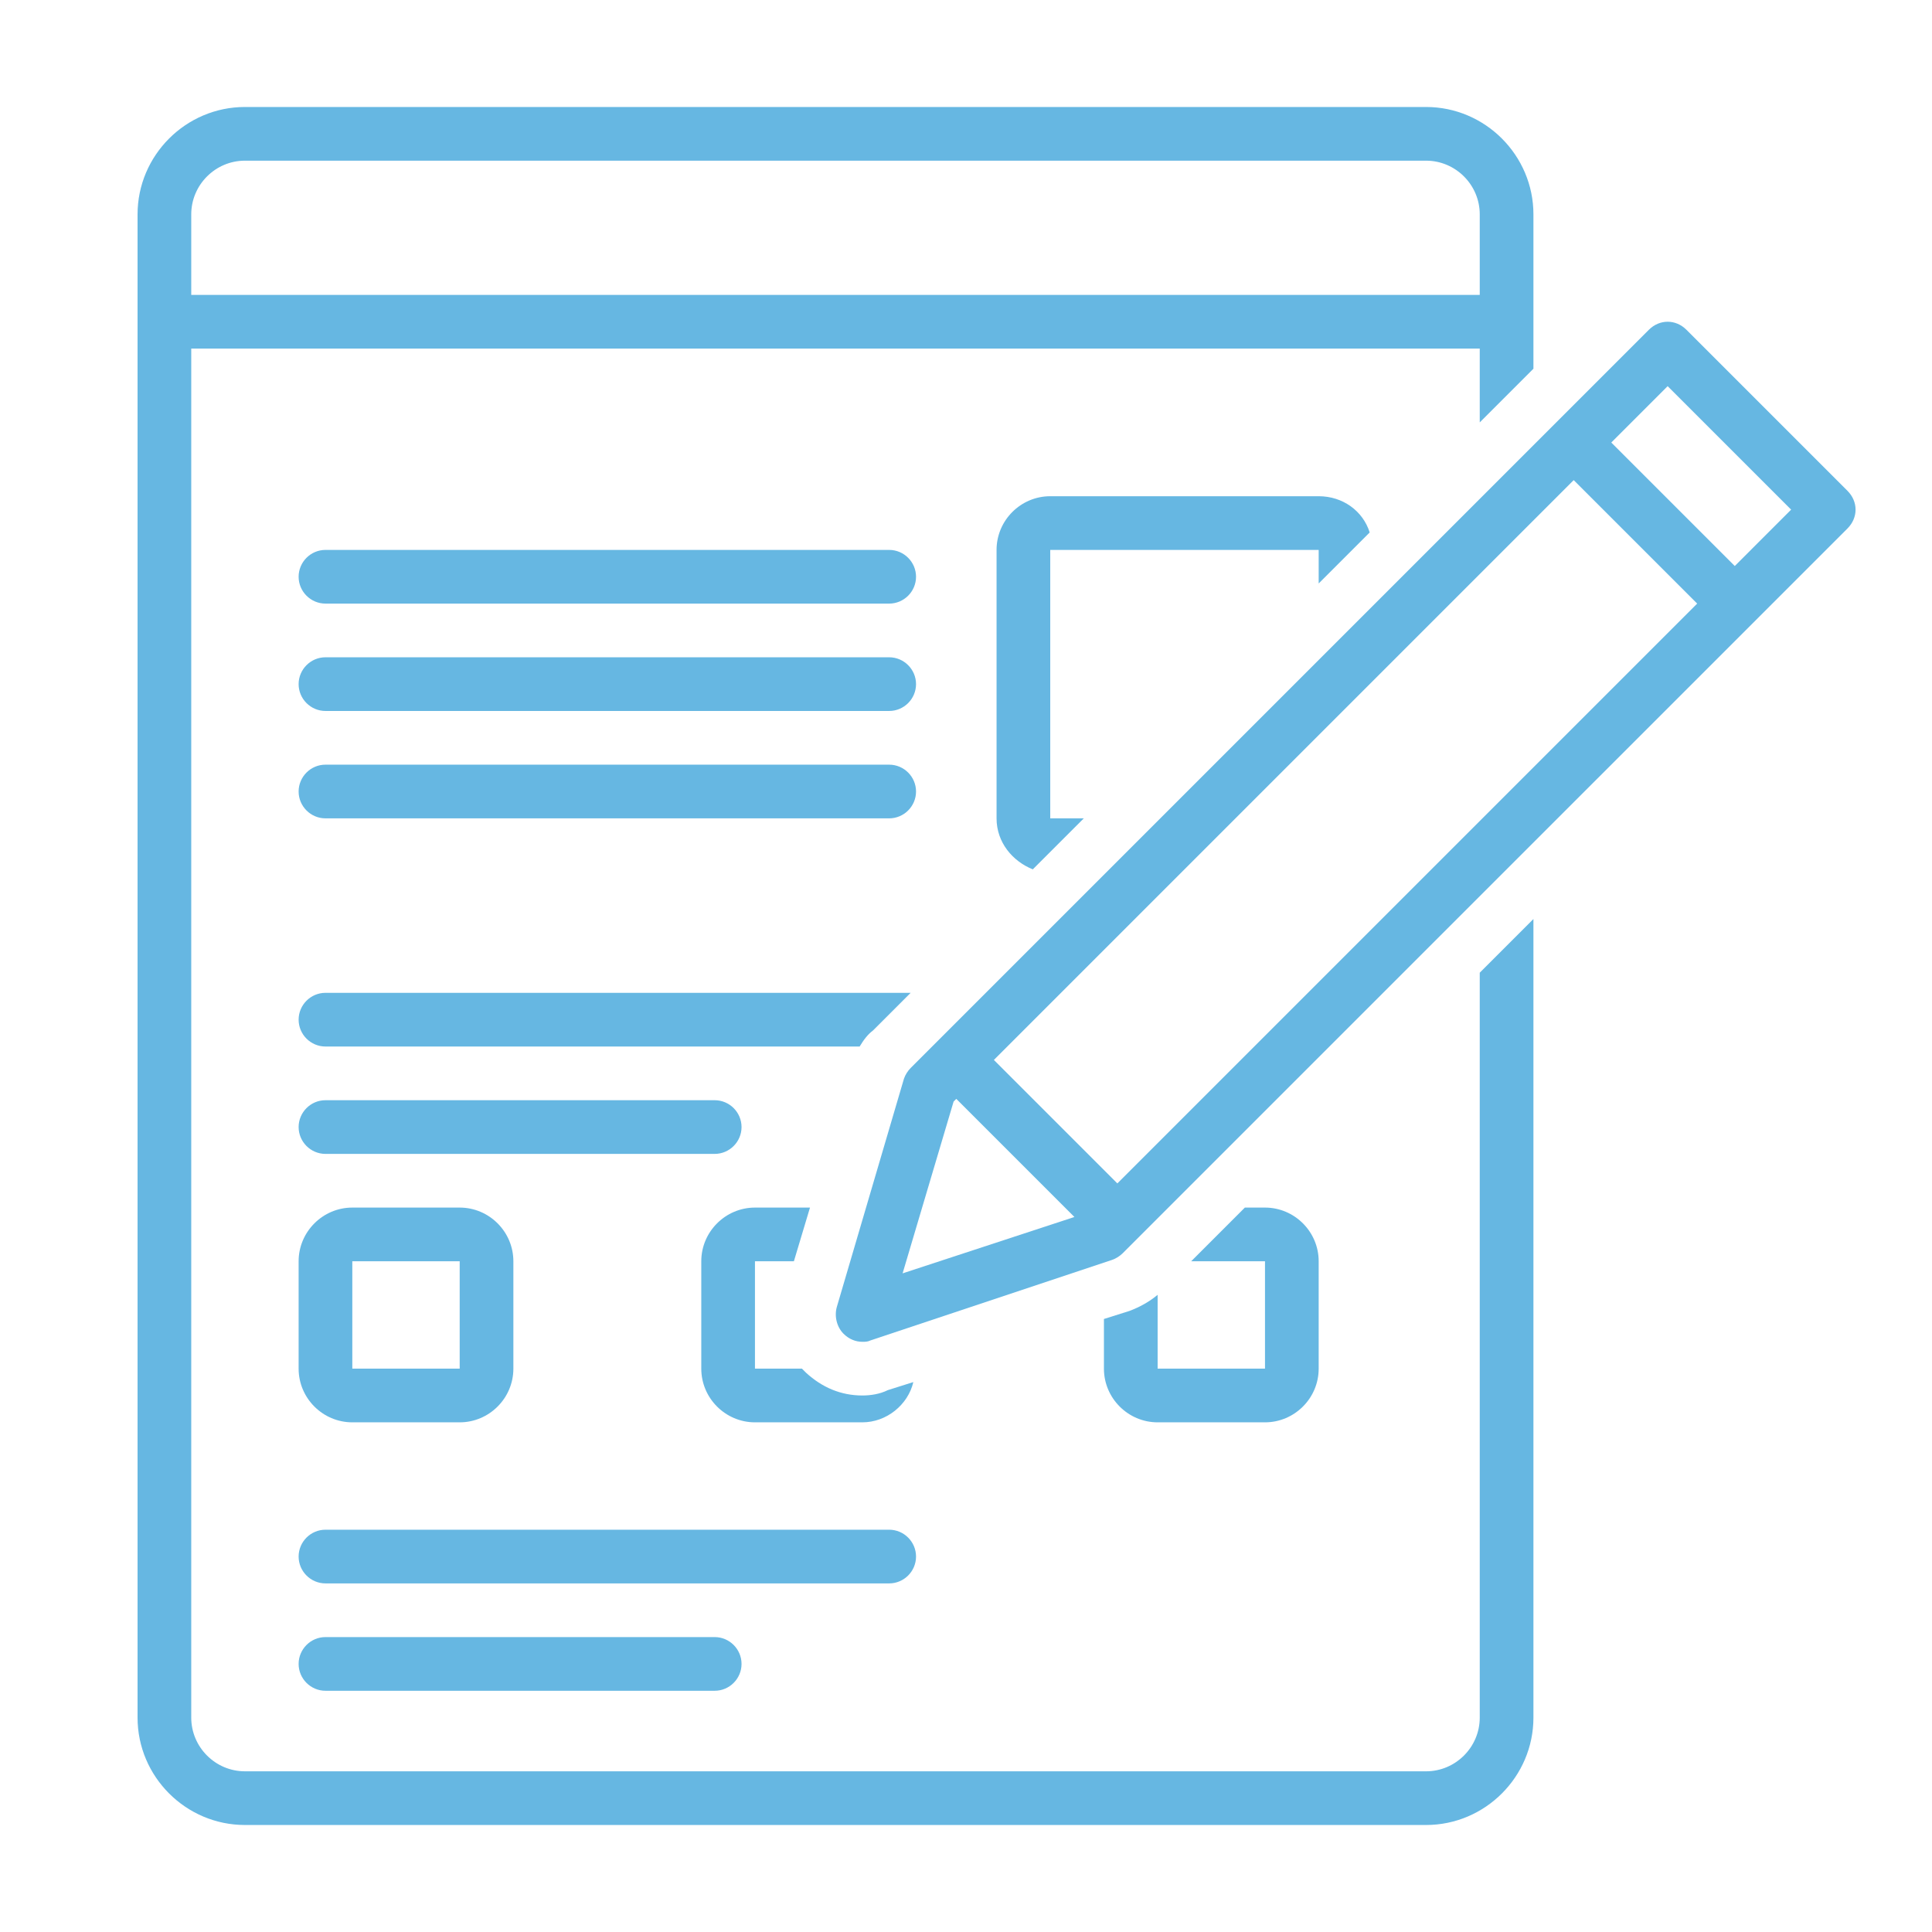 <svg xmlns="http://www.w3.org/2000/svg" xmlns:xlink="http://www.w3.org/1999/xlink" width="1080" zoomAndPan="magnify" viewBox="0 0 810 810" height="1080" preserveAspectRatio="xMidYMid meet" version="1.2"><defs><clipPath id="2a053795e7"><path d="M 57.672 44.293 L 643 44.293 L 643 765.793 L 57.672 765.793 Z M 57.672 44.293 "/></clipPath></defs><g id="477c37a605"><path style=" stroke:none;fill-rule:nonzero;fill:#66b7e2;fill-opacity:1;" d="M 372.793 230.555 L 136.453 230.555 C 130.262 230.555 125.199 235.617 125.199 241.809 C 125.199 247.996 130.262 253.062 136.453 253.062 L 372.793 253.062 C 378.984 253.062 384.051 247.996 384.051 241.809 C 384.051 235.617 378.984 230.555 372.793 230.555 Z M 372.793 230.555 "/><path style=" stroke:none;fill-rule:nonzero;fill:#66b7e2;fill-opacity:1;" d="M 372.793 275.57 L 136.453 275.57 C 130.262 275.57 125.199 280.637 125.199 286.824 C 125.199 293.016 130.262 298.078 136.453 298.078 L 372.793 298.078 C 378.984 298.078 384.051 293.016 384.051 286.824 C 384.051 280.637 378.984 275.57 372.793 275.57 Z M 372.793 275.57 "/><path style=" stroke:none;fill-rule:nonzero;fill:#66b7e2;fill-opacity:1;" d="M 372.793 320.59 L 136.453 320.59 C 130.262 320.59 125.199 325.652 125.199 331.844 C 125.199 338.031 130.262 343.098 136.453 343.098 L 372.793 343.098 C 378.984 343.098 384.051 338.031 384.051 331.844 C 384.051 325.652 378.984 320.59 372.793 320.59 Z M 372.793 320.59 "/><path style=" stroke:none;fill-rule:nonzero;fill:#66b7e2;fill-opacity:1;" d="M 384.051 652.594 C 384.051 646.402 378.984 641.34 372.793 641.34 L 136.453 641.34 C 130.262 641.34 125.199 646.402 125.199 652.594 C 125.199 658.781 130.262 663.848 136.453 663.848 L 372.793 663.848 C 378.984 663.848 384.051 658.781 384.051 652.594 Z M 384.051 652.594 "/><path style=" stroke:none;fill-rule:nonzero;fill:#66b7e2;fill-opacity:1;" d="M 136.453 686.355 C 130.262 686.355 125.199 691.422 125.199 697.609 C 125.199 703.801 130.262 708.863 136.453 708.863 L 299.641 708.863 C 305.832 708.863 310.895 703.801 310.895 697.609 C 310.895 691.422 305.832 686.355 299.641 686.355 Z M 136.453 686.355 "/><path style=" stroke:none;fill-rule:nonzero;fill:#66b7e2;fill-opacity:1;" d="M 299.641 483.777 C 305.832 483.777 310.895 478.711 310.895 472.523 C 310.895 466.332 305.832 461.27 299.641 461.27 L 136.453 461.27 C 130.262 461.27 125.199 466.332 125.199 472.523 C 125.199 478.711 130.262 483.777 136.453 483.777 Z M 299.641 483.777 "/><path style=" stroke:none;fill-rule:nonzero;fill:#66b7e2;fill-opacity:1;" d="M 125.199 573.812 C 125.199 586.191 135.328 596.32 147.707 596.32 L 192.727 596.32 C 205.105 596.32 215.234 586.191 215.234 573.812 L 215.234 528.793 C 215.234 516.414 205.105 506.285 192.727 506.285 L 147.707 506.285 C 135.328 506.285 125.199 516.414 125.199 528.793 Z M 147.707 528.793 L 192.727 528.793 L 192.727 573.812 L 147.707 573.812 Z M 147.707 528.793 "/><path style=" stroke:none;fill-rule:nonzero;fill:#66b7e2;fill-opacity:1;" d="M 366.043 432.008 L 381.797 416.25 L 136.453 416.25 C 130.262 416.25 125.199 421.316 125.199 427.504 C 125.199 433.695 130.262 438.758 136.453 438.758 L 360.414 438.758 C 362.102 435.945 363.793 433.695 366.043 432.008 Z M 366.043 432.008 "/><path style=" stroke:none;fill-rule:nonzero;fill:#66b7e2;fill-opacity:1;" d="M 574.25 223.238 C 571.434 214.234 562.992 208.043 552.863 208.043 L 440.32 208.043 C 427.941 208.043 417.812 218.172 417.812 230.555 L 417.812 343.098 C 417.812 353.227 424.566 361.105 433.004 364.48 L 454.391 343.098 L 440.32 343.098 L 440.32 230.555 L 552.863 230.555 L 552.863 244.621 Z M 574.25 223.238 "/><path style=" stroke:none;fill-rule:nonzero;fill:#66b7e2;fill-opacity:1;" d="M 473.523 549.617 L 462.828 552.992 L 462.828 573.812 C 462.828 586.191 472.957 596.32 485.34 596.32 L 530.355 596.32 C 542.734 596.32 552.863 586.191 552.863 573.812 L 552.863 528.793 C 552.863 516.414 542.734 506.285 530.355 506.285 L 521.914 506.285 L 499.406 528.793 L 530.355 528.793 L 530.355 573.812 L 485.34 573.812 L 485.34 542.863 C 481.961 545.676 478.023 547.926 473.523 549.617 Z M 473.523 549.617 "/><path style=" stroke:none;fill-rule:nonzero;fill:#66b7e2;fill-opacity:1;" d="M 332.84 528.793 L 339.594 506.285 L 316.523 506.285 C 304.145 506.285 294.016 516.414 294.016 528.793 L 294.016 573.812 C 294.016 586.191 304.145 596.32 316.523 596.32 L 361.539 596.32 C 371.668 596.32 380.672 589.004 382.922 579.441 L 372.23 582.816 C 368.855 584.504 364.918 585.066 361.539 585.066 C 352.535 585.066 344.66 581.691 337.906 575.5 C 337.344 574.938 336.781 574.375 336.219 573.812 L 316.523 573.812 L 316.523 528.793 Z M 332.84 528.793 "/><g clip-rule="nonzero" clip-path="url(#2a053795e7)"><path style=" stroke:none;fill-rule:nonzero;fill:#66b7e2;fill-opacity:1;" d="M 642.898 154.586 L 642.898 89.875 C 642.898 65.113 622.641 44.855 597.883 44.855 L 102.691 44.855 C 77.93 44.855 57.672 65.113 57.672 89.875 L 57.672 720.121 C 57.672 744.879 77.93 765.137 102.691 765.137 L 597.883 765.137 C 622.641 765.137 642.898 744.879 642.898 720.121 L 642.898 385.301 L 620.391 407.809 L 620.391 720.121 C 620.391 732.5 610.262 742.629 597.883 742.629 L 102.691 742.629 C 90.309 742.629 80.18 732.5 80.18 720.121 L 80.18 146.145 L 620.391 146.145 L 620.391 177.094 Z M 80.18 123.637 L 80.18 89.875 C 80.18 77.492 90.309 67.363 102.691 67.363 L 597.883 67.363 C 610.262 67.363 620.391 77.492 620.391 89.875 L 620.391 123.637 Z M 80.18 123.637 "/></g><path style=" stroke:none;fill-rule:nonzero;fill:#66b7e2;fill-opacity:1;" d="M 707.051 138.266 C 702.547 133.766 695.797 133.766 691.293 138.266 L 381.797 447.762 C 380.672 448.887 379.547 450.578 378.984 452.266 L 350.848 547.926 C 349.723 551.867 350.848 556.367 353.664 559.184 C 355.914 561.434 358.727 562.559 361.539 562.559 C 362.664 562.559 363.793 562.559 364.918 561.996 L 466.207 528.23 C 467.895 527.668 469.582 526.543 470.707 525.418 L 774.578 221.551 C 779.078 217.047 779.078 210.297 774.578 205.793 Z M 378.422 533.859 L 399.805 461.832 L 400.93 460.707 L 450.449 510.227 Z M 468.457 496.156 L 416.688 444.387 L 659.781 201.293 L 711.551 253.062 Z M 727.309 237.305 L 675.539 185.535 L 699.172 161.902 L 750.941 213.672 Z M 727.309 237.305 "/></g></svg>
